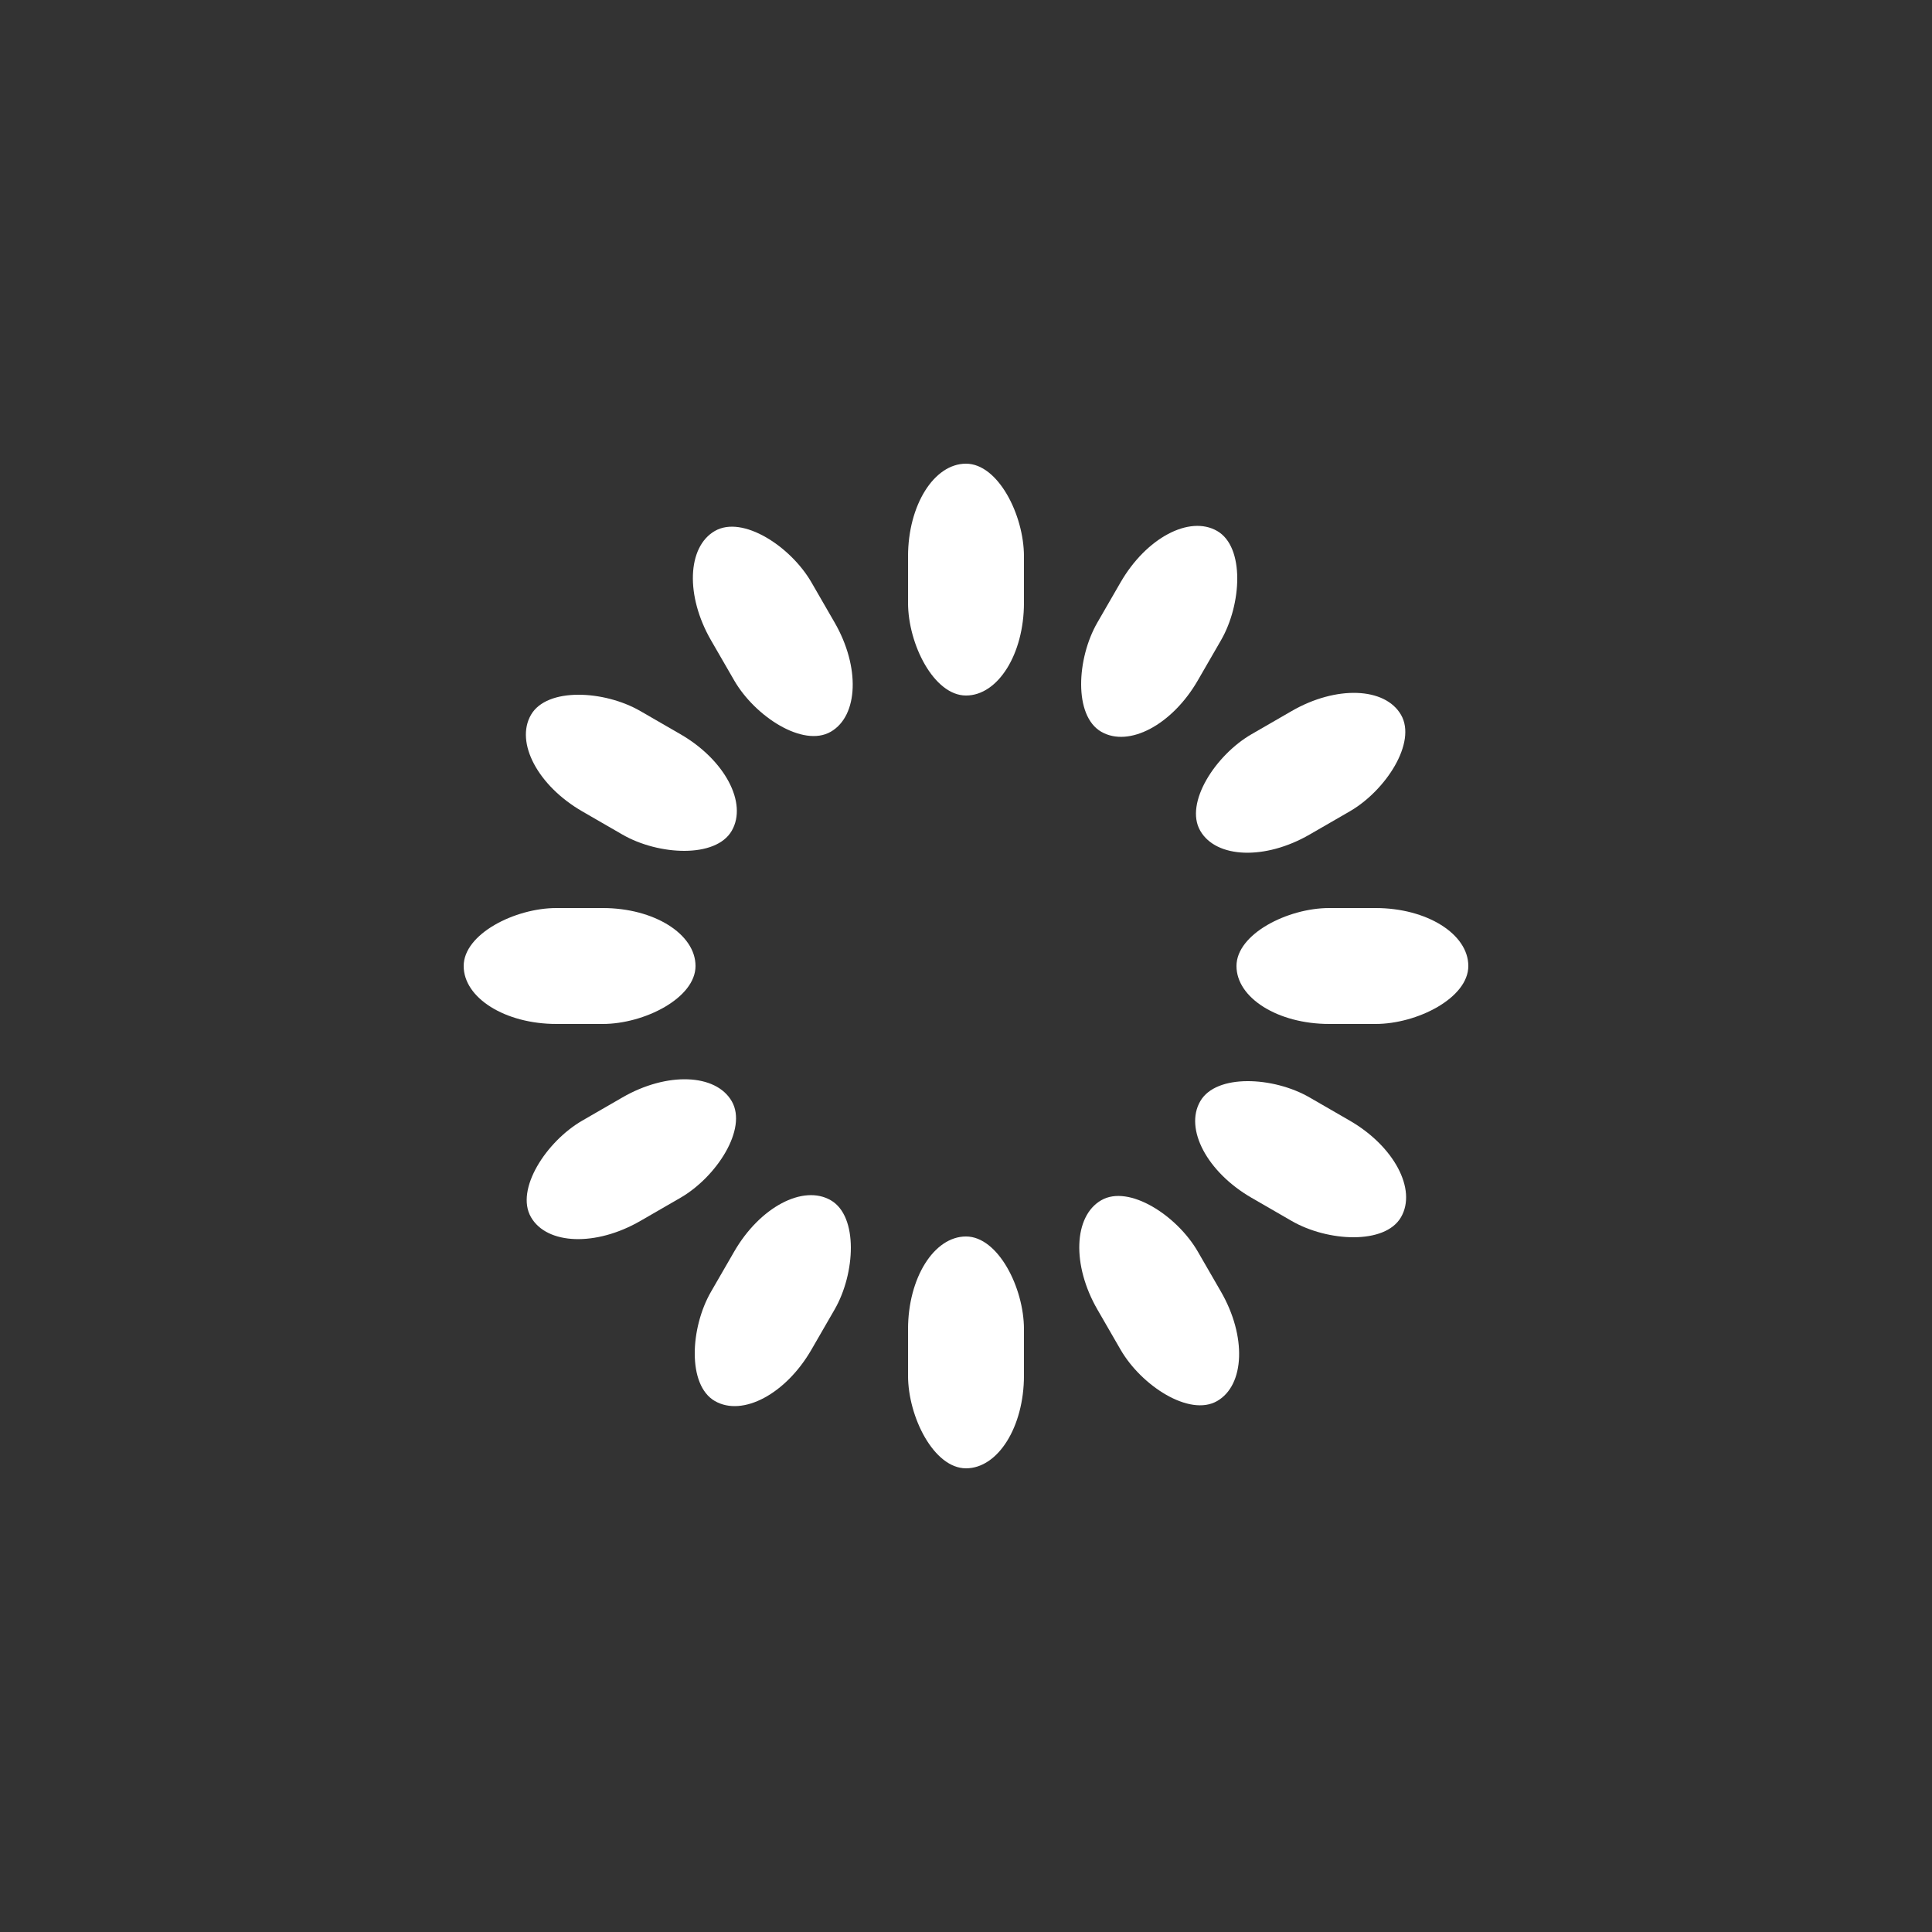 <svg class="lds-spinner" width="93" height="93" xmlns="http://www.w3.org/2000/svg" viewBox="0 0 100 100" preserveAspectRatio="xMidYMid" style="background:0 0"><rect x="0" y="0" width="100" height="100" fill="#333333" stroke="none"/><rect x="47" y="24" rx="9.4" ry="4.8" width="6" height="12" fill="#ffff"><animate attributeName="opacity" values="1;0" keyTimes="0;1" dur="1.7s" begin="-1.558s" repeatCount="indefinite"/></rect><rect x="47" y="24" rx="9.4" ry="4.8" width="6" height="12" fill="#ffff" transform="rotate(30 50 50)"><animate attributeName="opacity" values="1;0" keyTimes="0;1" dur="1.7s" begin="-1.417s" repeatCount="indefinite"/></rect><rect x="47" y="24" rx="9.4" ry="4.8" width="6" height="12" fill="#ffff" transform="rotate(60 50 50)"><animate attributeName="opacity" values="1;0" keyTimes="0;1" dur="1.7s" begin="-1.275s" repeatCount="indefinite"/></rect><rect x="47" y="24" rx="9.4" ry="4.8" width="6" height="12" fill="#ffff" transform="rotate(90 50 50)"><animate attributeName="opacity" values="1;0" keyTimes="0;1" dur="1.7s" begin="-1.133s" repeatCount="indefinite"/></rect><rect x="47" y="24" rx="9.4" ry="4.8" width="6" height="12" fill="#ffff" transform="rotate(120 50 50)"><animate attributeName="opacity" values="1;0" keyTimes="0;1" dur="1.7s" begin="-0.992s" repeatCount="indefinite"/></rect><rect x="47" y="24" rx="9.4" ry="4.8" width="6" height="12" fill="#ffff" transform="rotate(150 50 50)"><animate attributeName="opacity" values="1;0" keyTimes="0;1" dur="1.7s" begin="-0.85s" repeatCount="indefinite"/></rect><rect x="47" y="24" rx="9.4" ry="4.8" width="6" height="12" fill="#ffff" transform="rotate(180 50 50)"><animate attributeName="opacity" values="1;0" keyTimes="0;1" dur="1.7s" begin="-0.708s" repeatCount="indefinite"/></rect><rect x="47" y="24" rx="9.4" ry="4.8" width="6" height="12" fill="#ffff" transform="rotate(210 50 50)"><animate attributeName="opacity" values="1;0" keyTimes="0;1" dur="1.7s" begin="-0.567s" repeatCount="indefinite"/></rect><rect x="47" y="24" rx="9.4" ry="4.8" width="6" height="12" fill="#ffff" transform="rotate(240 50 50)"><animate attributeName="opacity" values="1;0" keyTimes="0;1" dur="1.7s" begin="-0.425s" repeatCount="indefinite"/></rect><rect x="47" y="24" rx="9.4" ry="4.8" width="6" height="12" fill="#ffff" transform="rotate(270 50 50)"><animate attributeName="opacity" values="1;0" keyTimes="0;1" dur="1.7s" begin="-0.283s" repeatCount="indefinite"/></rect><rect x="47" y="24" rx="9.4" ry="4.8" width="6" height="12" fill="#ffff" transform="rotate(300 50 50)"><animate attributeName="opacity" values="1;0" keyTimes="0;1" dur="1.7s" begin="-0.142s" repeatCount="indefinite"/></rect><rect x="47" y="24" rx="9.4" ry="4.8" width="6" height="12" fill="#ffff" transform="rotate(330 50 50)"><animate attributeName="opacity" values="1;0" keyTimes="0;1" dur="1.7s" begin="0s" repeatCount="indefinite"/></rect></svg>